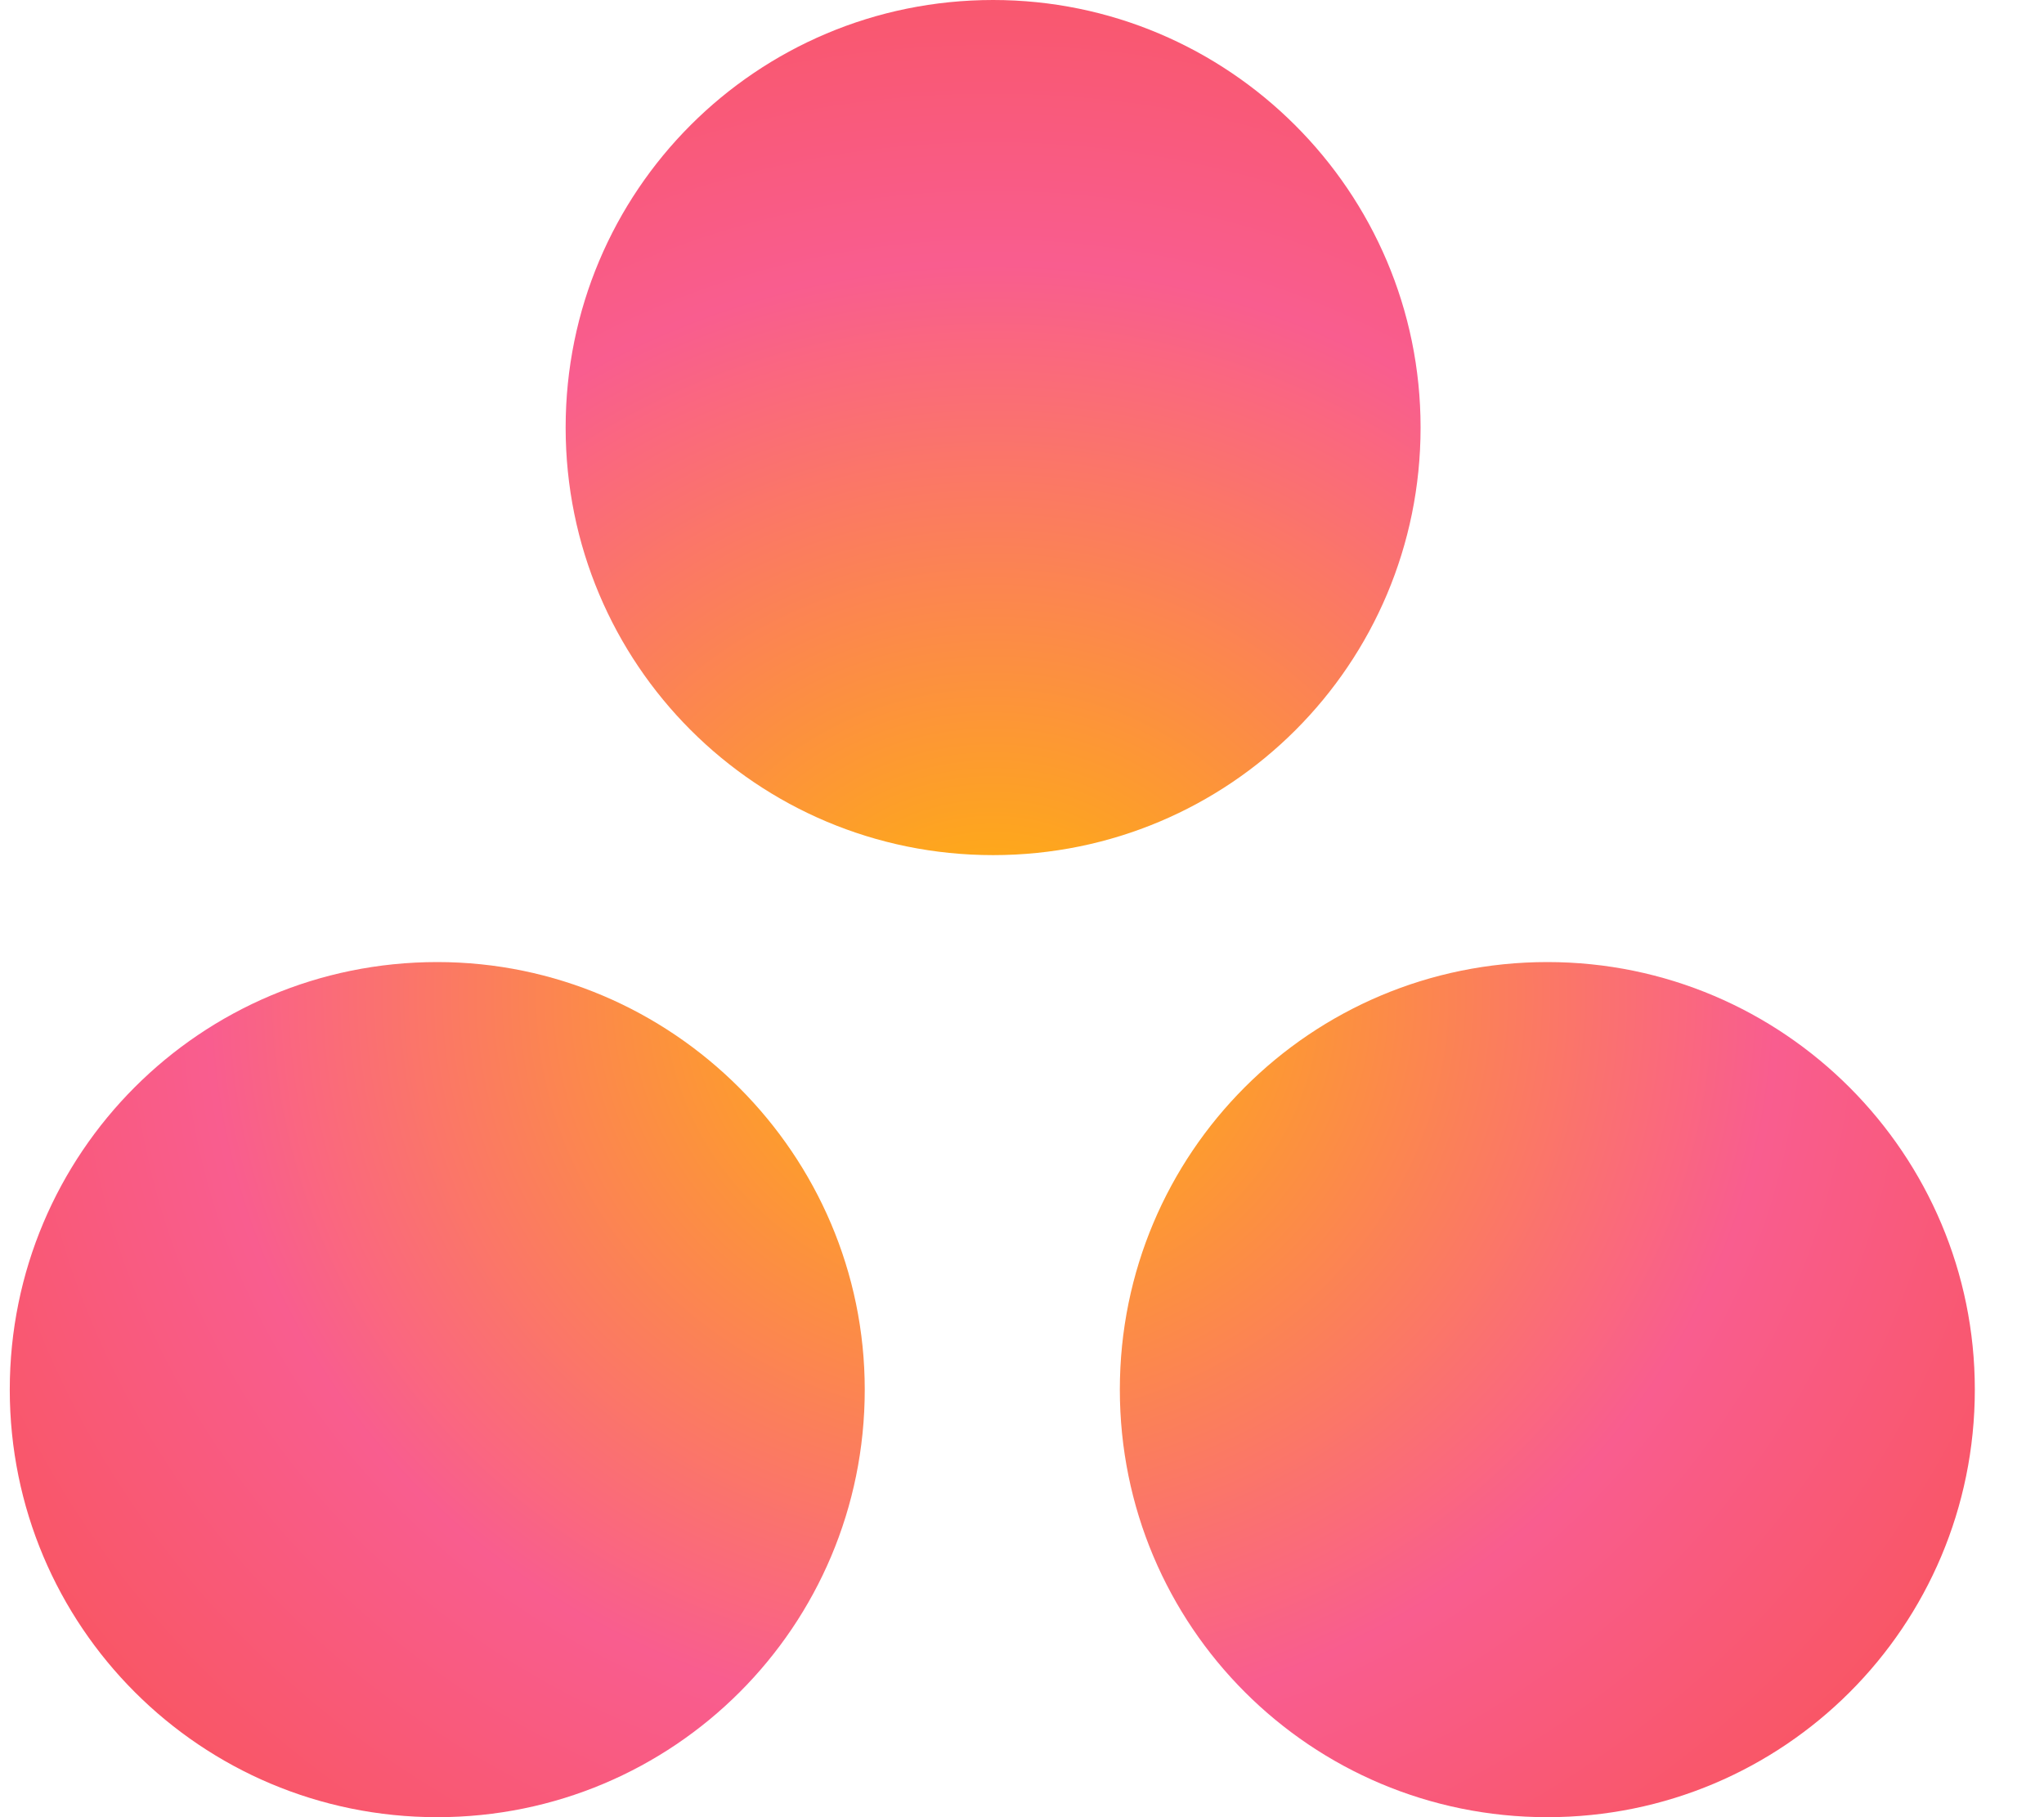 <svg width="45" height="40" viewBox="0 0 45 40" fill="none" xmlns="http://www.w3.org/2000/svg">
<g clip-path="url(#clip0_109_1344)">
<path d="M34.066 21.177C28.858 21.177 24.654 25.381 24.654 30.589C24.654 35.796 28.858 40 34.066 40C39.273 40 43.477 35.796 43.477 30.589C43.479 25.412 39.273 21.177 34.066 21.177ZM9.626 21.177C4.419 21.177 0.215 25.381 0.215 30.589C0.215 35.796 4.419 40 9.626 40C14.834 40 19.038 35.796 19.038 30.589C19.038 25.412 14.803 21.177 9.626 21.177ZM31.275 9.411C31.275 14.619 27.072 18.823 21.864 18.823C16.656 18.823 12.453 14.619 12.453 9.411C12.453 4.204 16.656 0 21.864 0C27.038 0 31.275 4.204 31.275 9.411Z" fill="url(#paint0_radial_109_1344)"/>
</g>
<defs>
<radialGradient id="paint0_radial_109_1344" cx="0" cy="0" r="1" gradientUnits="userSpaceOnUse" gradientTransform="translate(21.846 21.871) scale(28.689 26.517)">
<stop stop-color="#FFB900"/>
<stop offset="0.6" stop-color="#F95D8F"/>
<stop offset="0.999" stop-color="#F95353"/>
<stop offset="1" stop-color="#F95353"/>
</radialGradient>
<clipPath id="clip0_109_1344">
<rect width="44" height="40" fill="white" transform="translate(0.215)"/>
</clipPath>
</defs>
</svg>
